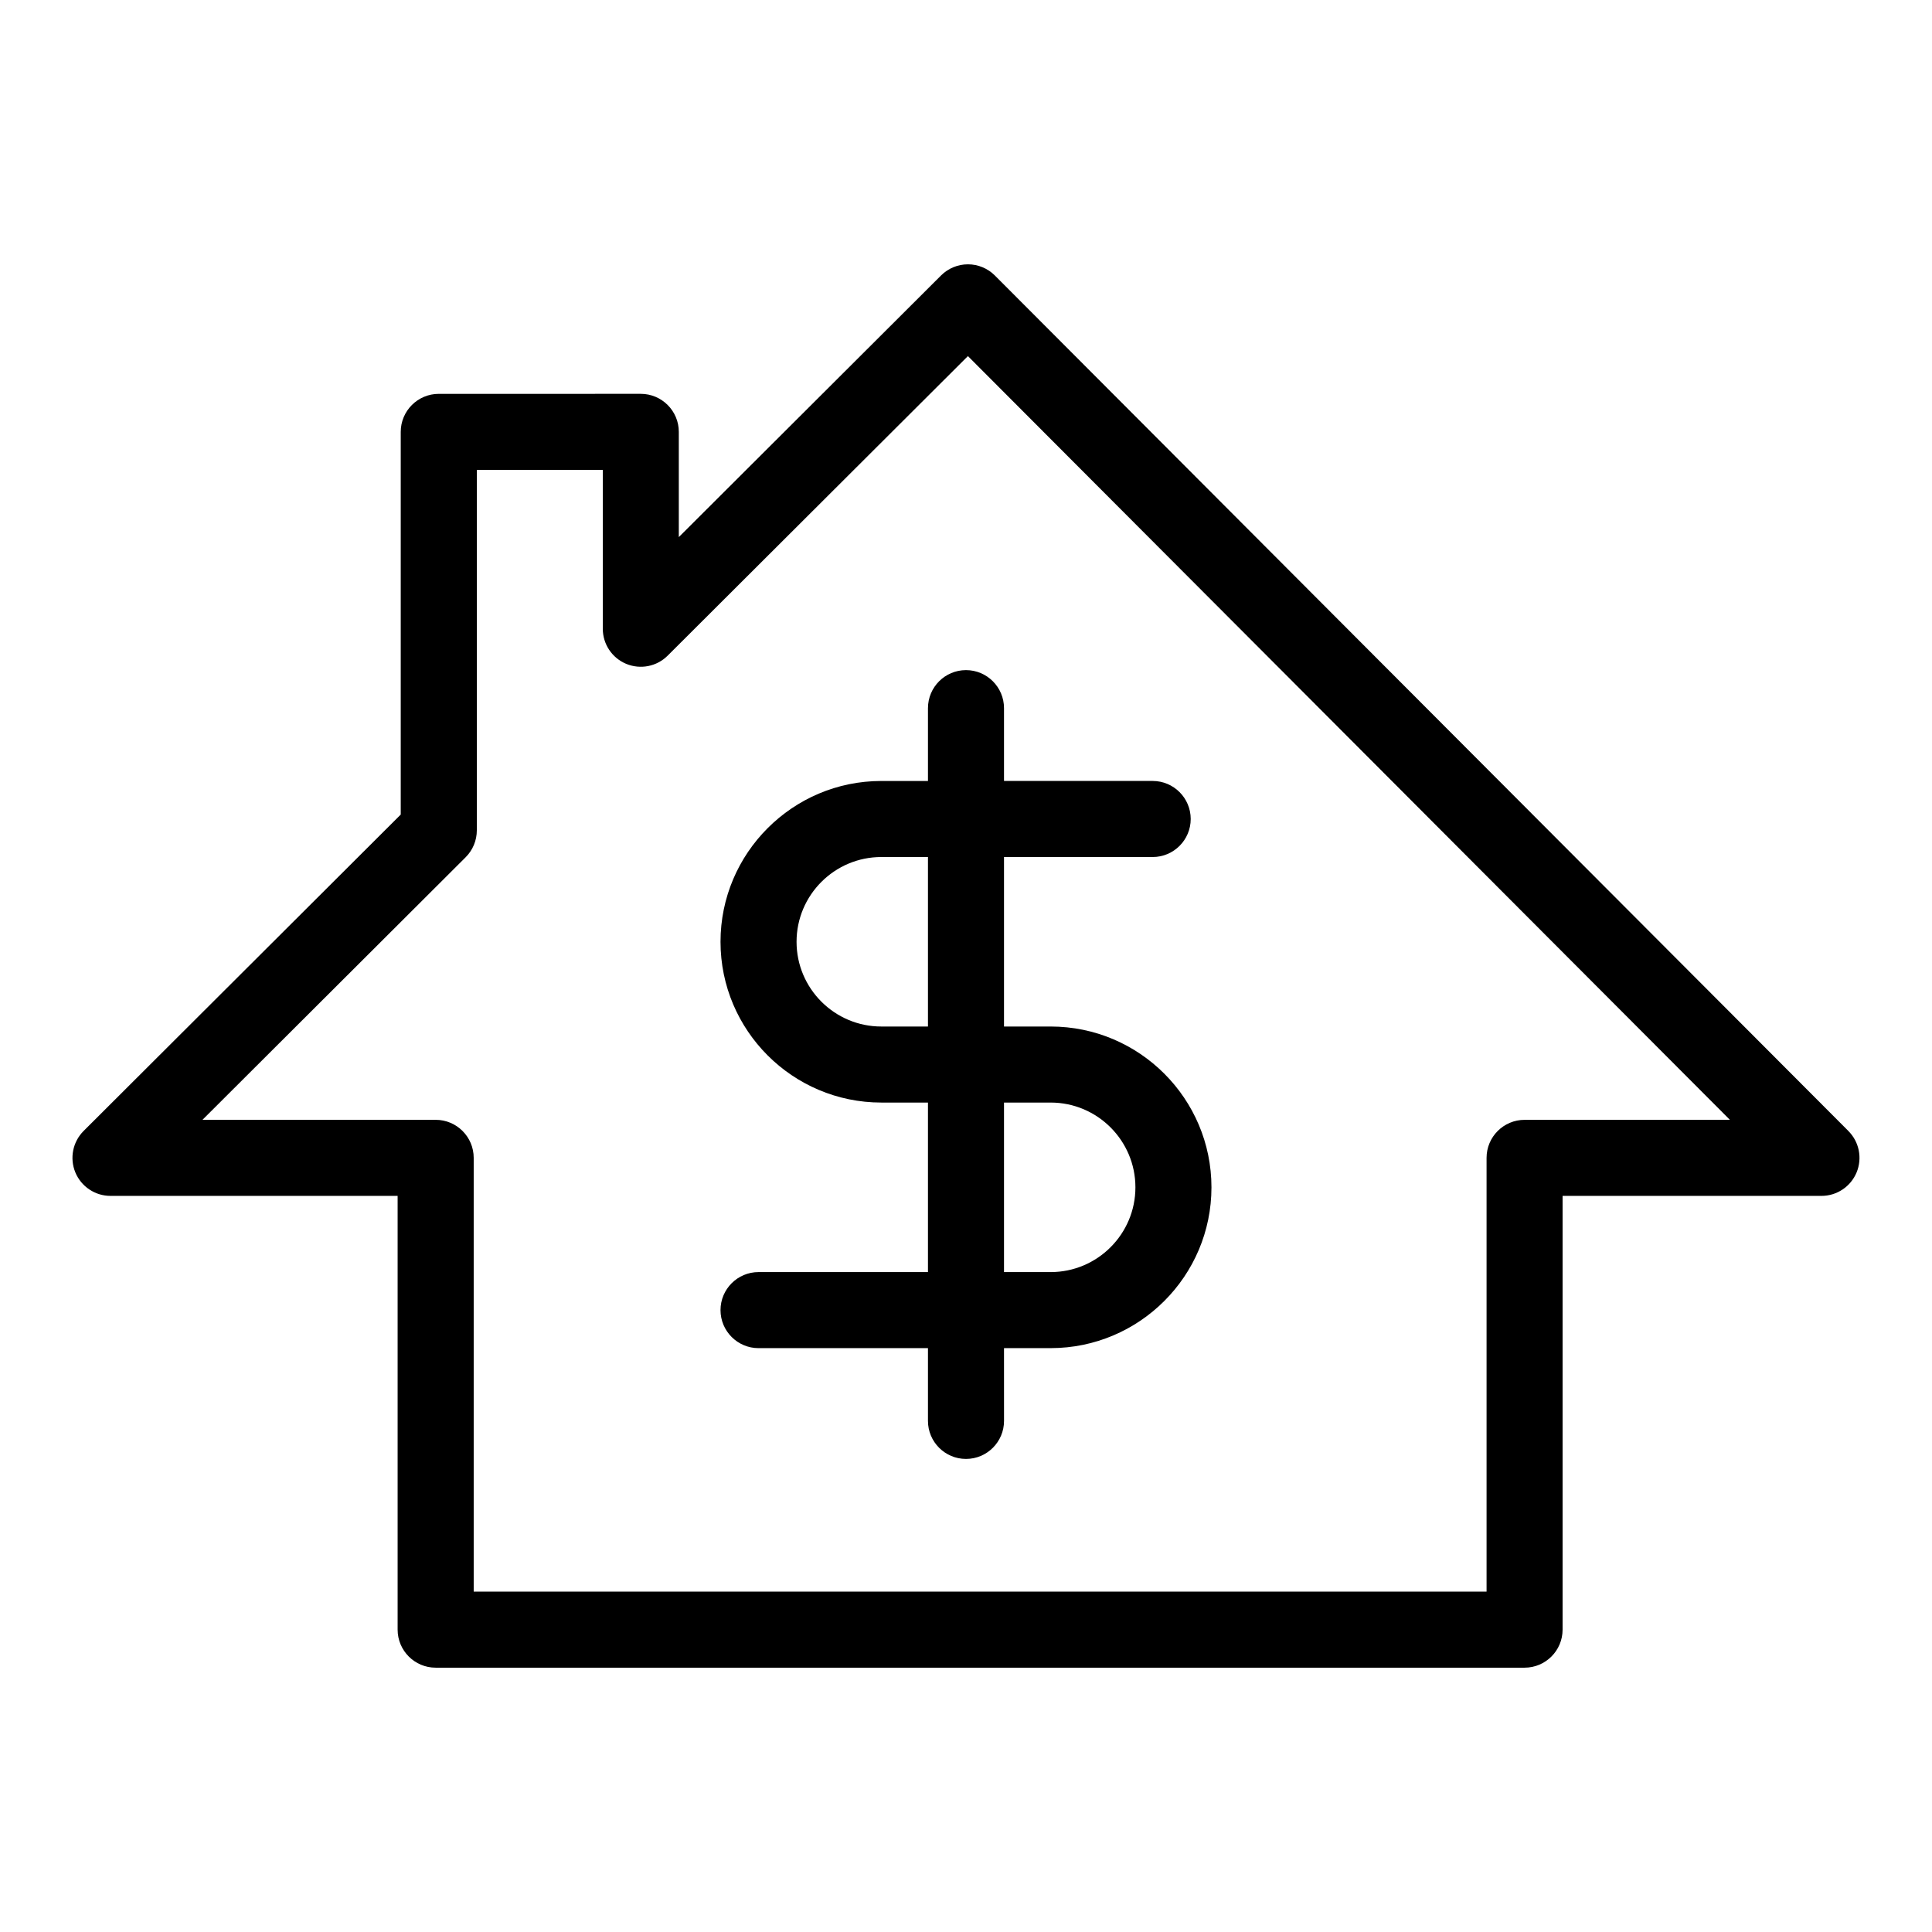 <?xml version="1.0" encoding="UTF-8"?>
<!-- Uploaded to: ICON Repo, www.iconrepo.com, Generator: ICON Repo Mixer Tools -->
<svg fill="#000000" width="800px" height="800px" version="1.1" viewBox="144 144 512 512" xmlns="http://www.w3.org/2000/svg">
 <g>
  <path d="m633.85 443.73-226.2-226.72c-1.891-1.895-4.449-2.957-7.125-2.961h-0.012c-2.664 0-5.231 1.059-7.117 2.941l-69.504 69.348v-27.887c0-5.562-4.516-10.078-10.078-10.078l-53.535 0.004c-5.562 0-10.078 4.516-10.078 10.078v101.41l-84.039 83.848c-2.883 2.883-3.75 7.219-2.195 10.988 1.562 3.762 5.234 6.223 9.316 6.223h76.094v114.95c0 5.562 4.516 10.078 10.078 10.078h288.57c5.562 0 10.078-4.516 10.078-10.078v-114.95h68.605c4.074 0 7.742-2.449 9.309-6.211 1.559-3.769 0.703-8.098-2.172-10.98zm-85.816-2.961c-5.562 0-10.078 4.516-10.078 10.078v114.95l-268.42-0.004v-114.95c0-5.562-4.516-10.078-10.078-10.078l-61.805 0.004 69.754-69.594c1.895-1.891 2.957-4.457 2.957-7.133v-95.512h33.383v42.094c0 4.074 2.449 7.742 6.211 9.309 3.758 1.551 8.09 0.707 10.977-2.176l79.574-79.387 201.93 202.39z"/>
  <path d="m389.92 331.67v19.297h-12.363c-23.496 0-42.613 19.121-42.613 42.617 0 23.492 19.113 42.605 42.613 42.605h12.363v44.926h-44.898c-5.562 0-10.078 4.516-10.078 10.078s4.516 10.078 10.078 10.078l44.898-0.004v19.285c0 5.562 4.516 10.078 10.078 10.078s10.078-4.516 10.078-10.078l-0.004-19.285h12.363c23.496 0 42.613-19.113 42.613-42.613 0-23.496-19.113-42.617-42.613-42.617h-12.363v-44.918h39.398c5.562 0 10.078-4.516 10.078-10.078s-4.516-10.078-10.078-10.078h-39.398v-19.297c0-5.562-4.516-10.078-10.078-10.078-5.559 0.004-10.074 4.516-10.074 10.082zm32.516 104.52c12.383 0 22.461 10.078 22.461 22.465 0 12.383-10.078 22.461-22.461 22.461h-12.363v-44.926zm-32.516-20.152h-12.363c-12.383 0-22.461-10.07-22.461-22.453 0-12.391 10.078-22.465 22.461-22.465l12.363-0.004z"/>
 </g>
</svg>